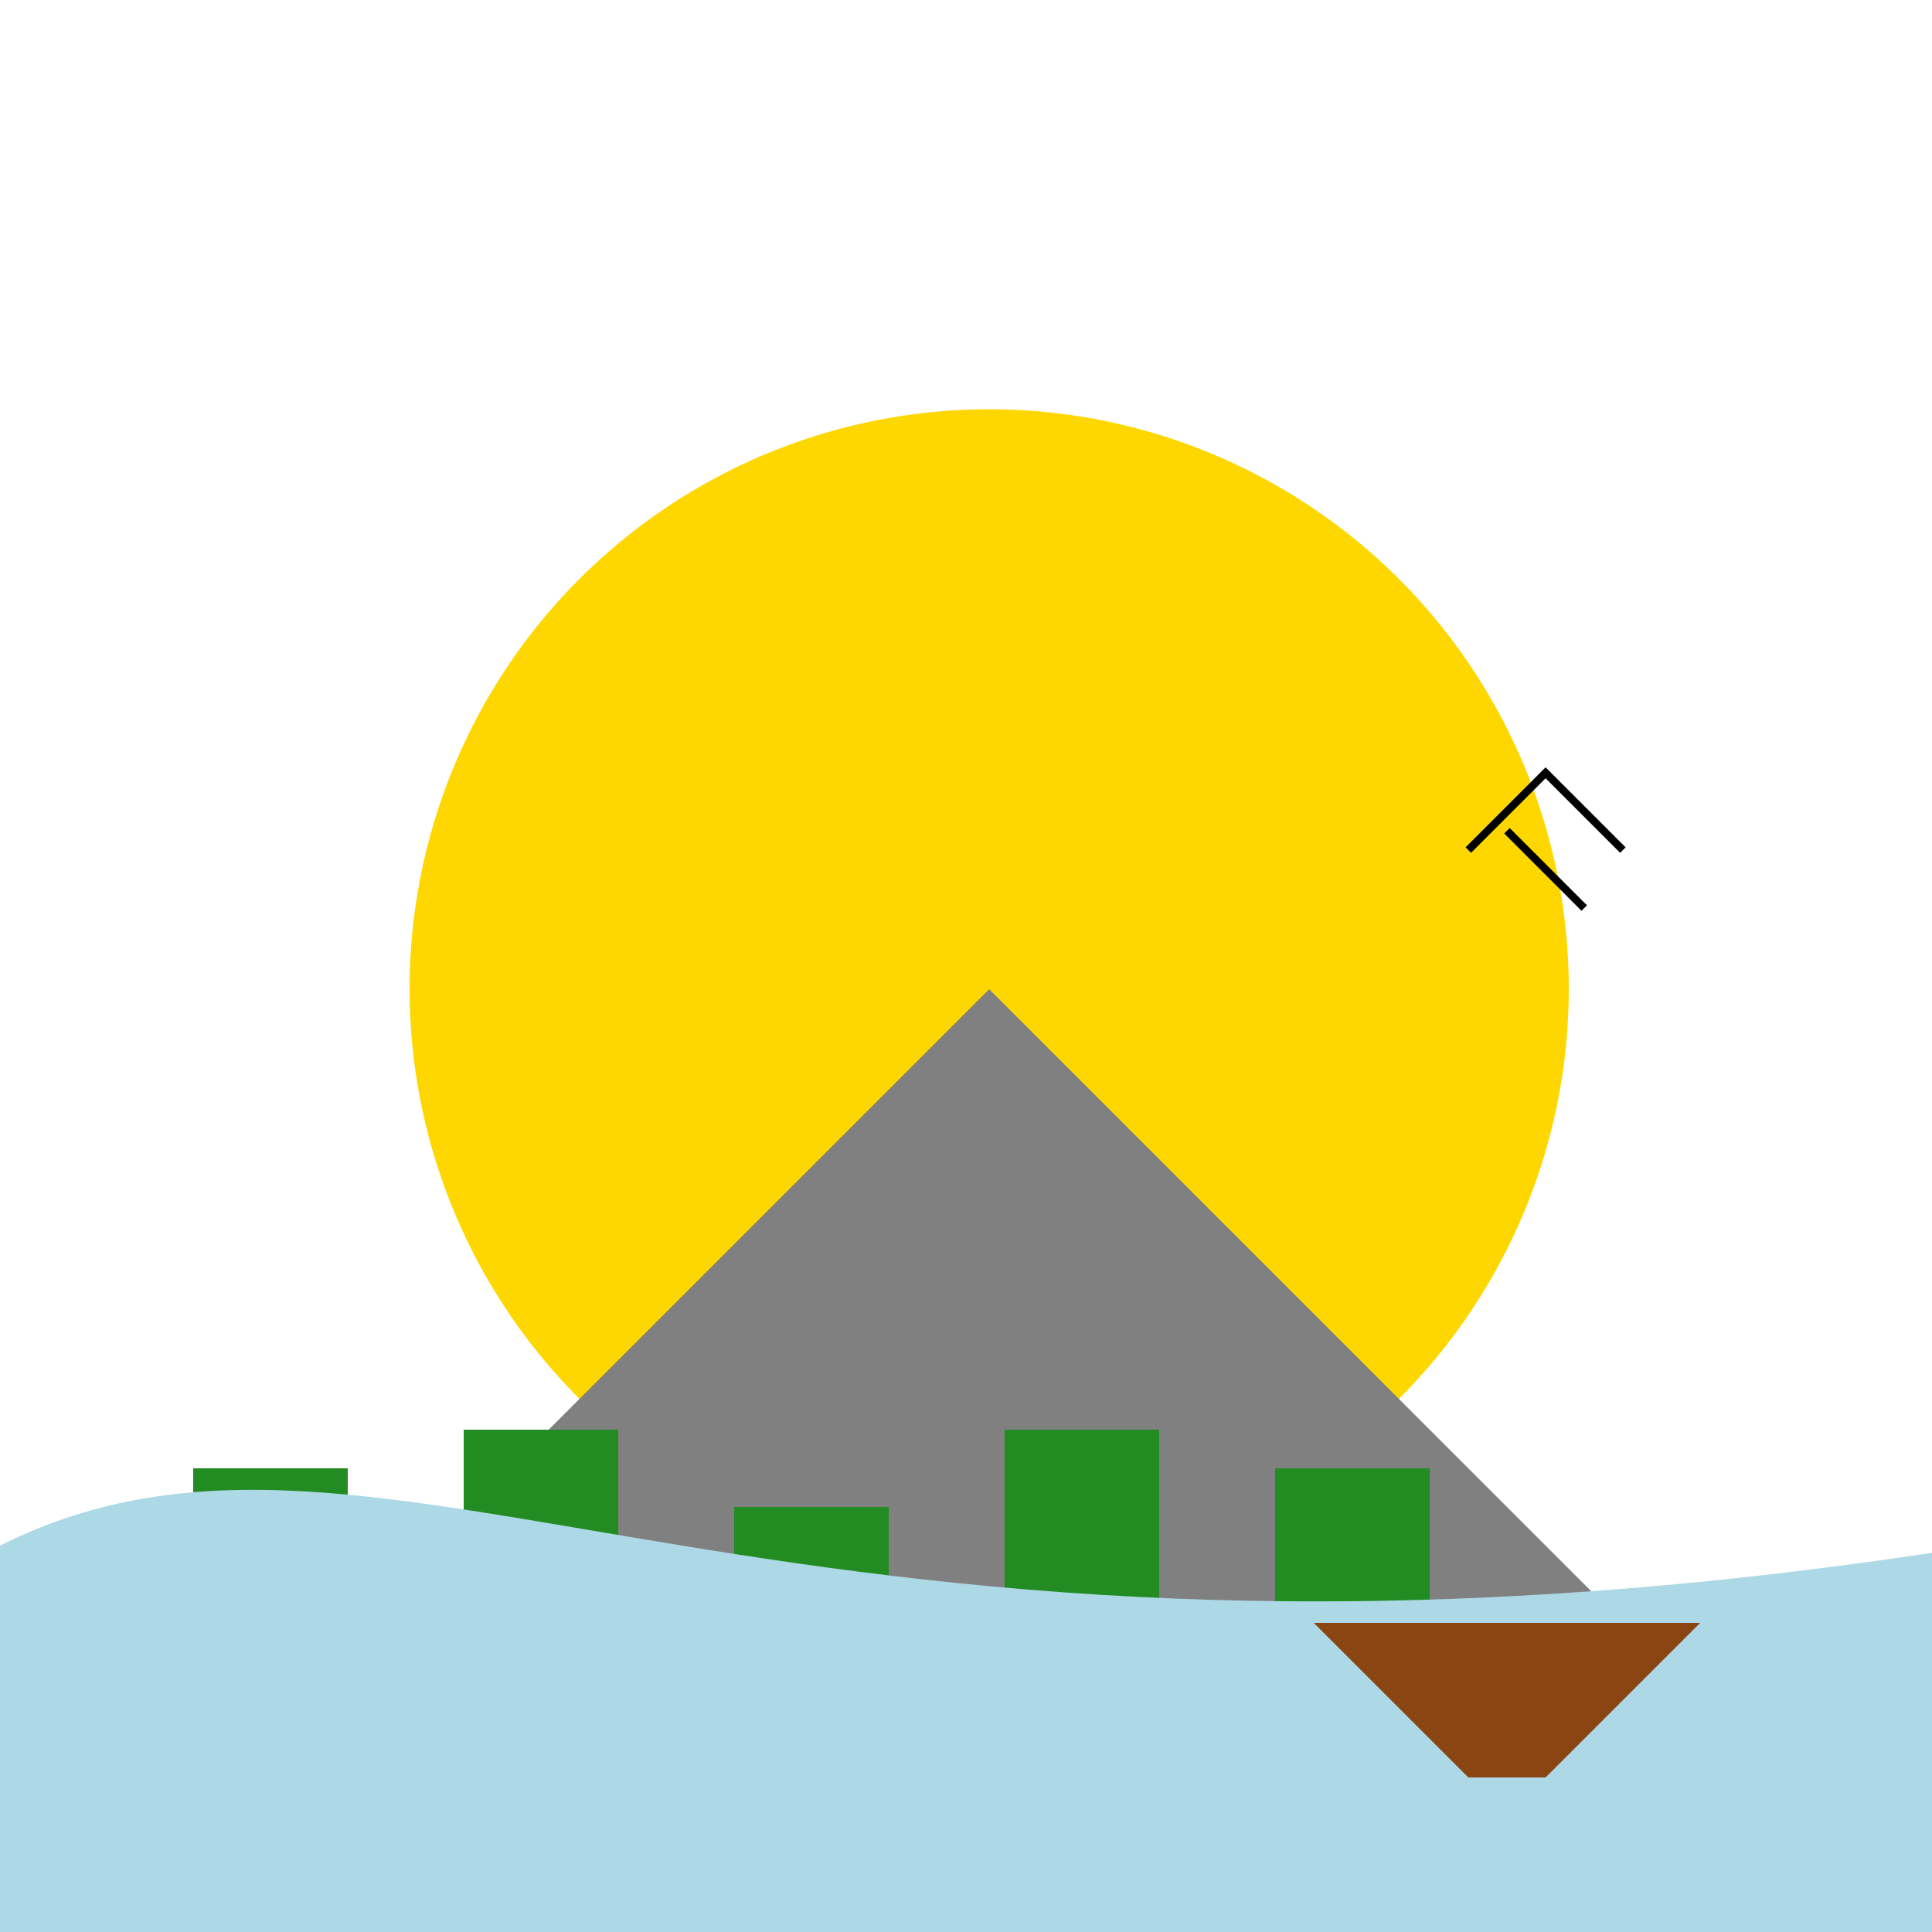<!--

Generated by DrawGPT.
Free, open source, AI generated images in SVG, PNG, and HTML Canvas format.
https://drawgpt.ai

Created: 2023-09-26T23:03:08.943Z
Link: https://drawgpt.ai/prompt/69375/

-->
<svg xmlns="http://www.w3.org/2000/svg" xmlns:xlink="http://www.w3.org/1999/xlink" width="500" height="500"><defs/><g><rect fill="#ffffff" stroke="none" x="0" y="0" width="512" height="512"/><path fill="#ffd700" stroke="none" paint-order="stroke fill markers" d=" M 406 256 A 150 150 0 1 1 406 255.85"/><path fill="#808080" stroke="none" paint-order="stroke fill markers" d=" M 0 512 L 256 256 L 512 512"/><rect fill="#228b22" stroke="none" x="50" y="380" width="40" height="120"/><rect fill="#228b22" stroke="none" x="120" y="370" width="40" height="130"/><rect fill="#228b22" stroke="none" x="190" y="390" width="40" height="110"/><rect fill="#228b22" stroke="none" x="260" y="370" width="40" height="130"/><rect fill="#228b22" stroke="none" x="330" y="380" width="40" height="120"/><path fill="#add8e6" stroke="none" paint-order="stroke fill markers" d=" M 0 400 C 100 350 200 450 512 400 L 512 512 L 0 512 Z"/><path fill="none" stroke="#000000" paint-order="fill stroke markers" d=" M 380 220 L 400 200 L 420 220 M 390 215 L 410 235" stroke-miterlimit="10" stroke-width="2" stroke-dasharray=""/><path fill="#8b4513" stroke="none" paint-order="stroke fill markers" d=" M 340 420 L 380 460 L 400 460 L 440 420 L 340 420 Z"/></g></svg>